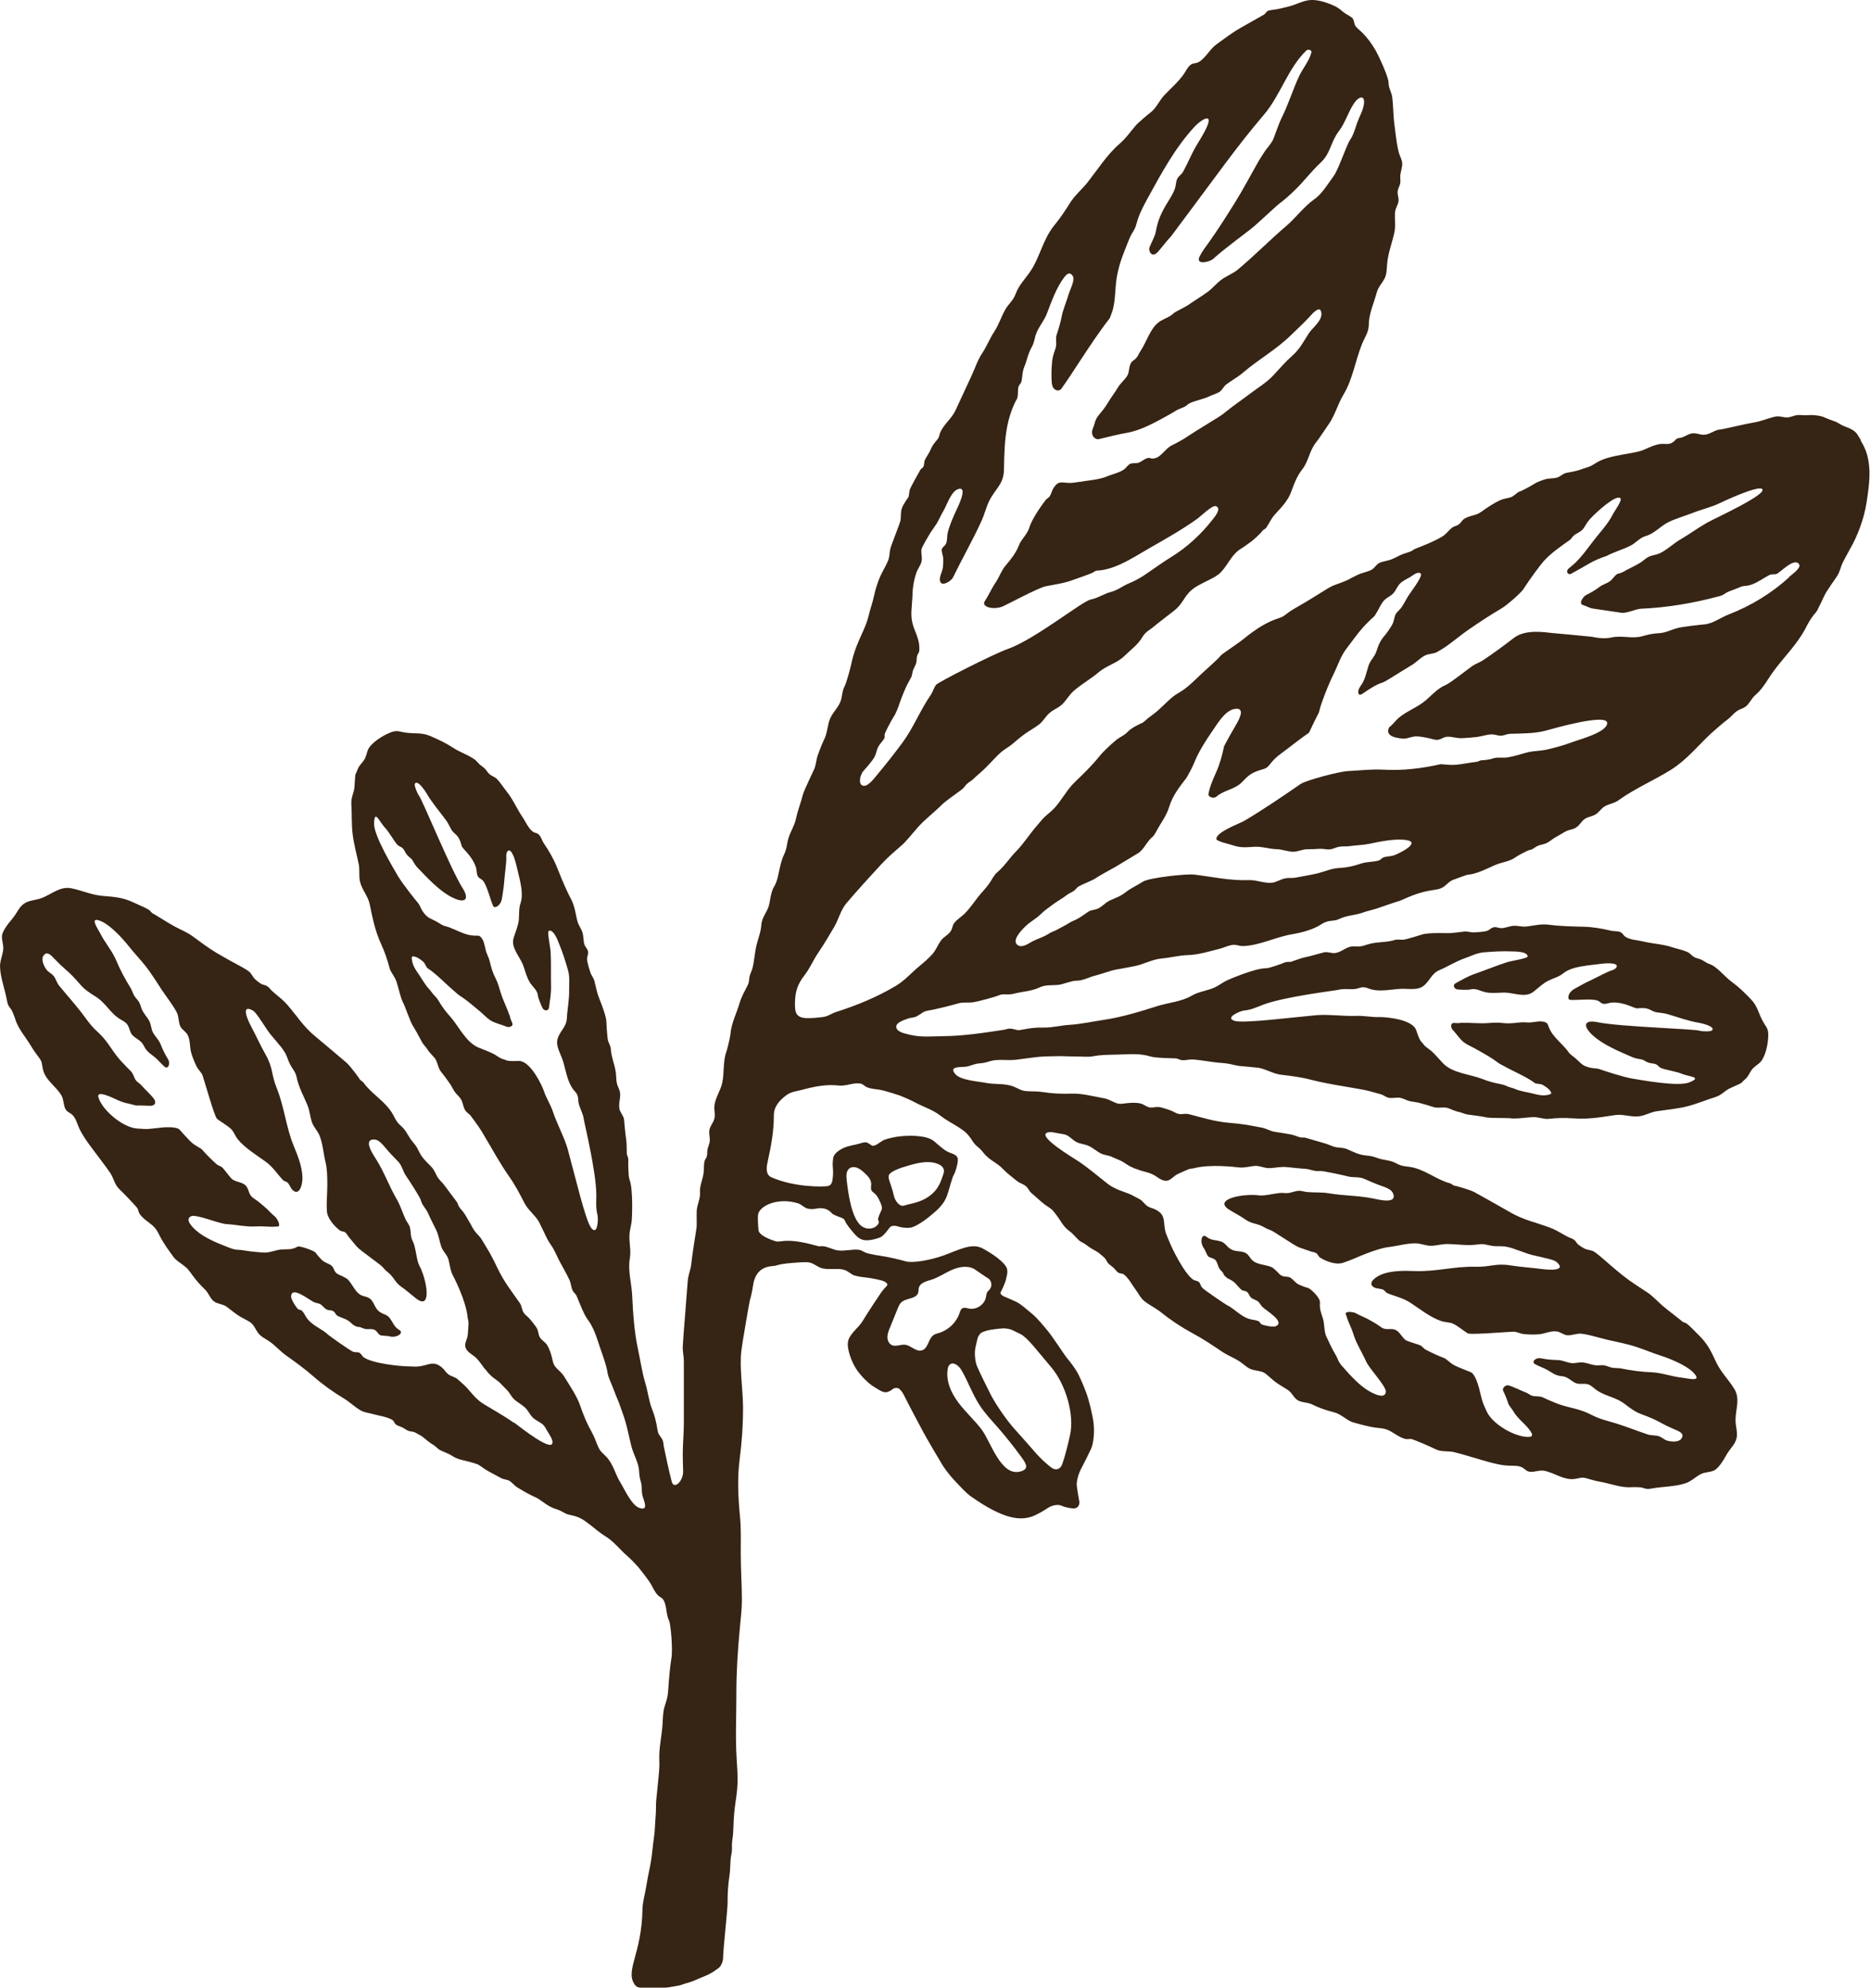 <?xml version="1.0" encoding="UTF-8"?><svg id="Layer_1" xmlns="http://www.w3.org/2000/svg" viewBox="0 0 364.67 387.58"><defs><style>.cls-1{fill:#362414;stroke-width:0px;}</style></defs><path class="cls-1" d="M362.94,85.9c-.62-.93-.75-1.6-1.9-2.21-.51-.27-.96-.42-1.49-.63-.6-.24-1.23-.75-1.82-.93-.42-.13-1.53-.56-1.77-.68-.58-.3-1.23-.4-1.89-.48-.71-.09-1.36-.04-2.04-.01-.34.01-.99-.07-1.37-.05-.8.04-1.44.49-2.26.47-.83-.02-1.41-.34-2.25-.15-1.58.36-2.82.96-4.3,1.17-1.02.14-5.8,1.29-6.32,1.32-1.02.06-1.8.76-2.77.98-.99.22-1.49-.2-2.41-.23-1.11-.03-1.77.79-2.83.92-.89.11-.52.38-1.53.97-.58.34-1.57.1-2.22.2-1.04.15-1.95.56-2.85.98-.92.43-1.71.57-2.75.77-2.03.38-4.57.7-6.4,1.64-.66.34-1.24.81-1.85,1.03-.57.21-1.25.39-1.9.64-.51.2-2.11.49-2.46.55-.79.13-1.13.67-1.85.91-.76.26-1.6.13-2.37.36-.59.18-1.57.53-2.09.86-.59.38-2.39,1.39-2.94,1.54-.37.1-1.08.87-1.58,1.06-.68.25-1.47.3-2.12.59-1.35.6-2.74,1.57-3.79,2.32-1.08.77-2.25.66-3.29,1.35-.42.28-.64.76-1.03,1.06-.42.33-.95.36-1.34.67-.72.56-1.1,1.24-1.98,1.76-1.65.96-3.41,1.65-5.16,2.33-.37.14-.68.47-1.06.58-.42.12-1.72.57-1.95.7-.48.28-1.05.53-1.56.75-.78.34-1.69.39-2.42.72-.67.3-.93,1.02-1.56,1.35-.82.43-1.85.57-2.73,1-.65.32-1.28.62-1.9.97-.29.17-1.84.75-2.33.92-.48.16-1.1.46-1.55.73-1.84,1.12-3.68,2.33-5.6,3.41-.87.49-1.72.98-2.5,1.6-.8.64-1.04.65-1.95.97-1.71.6-3.44,1.64-4.9,2.72-.91.67-1.74,1.41-2.67,2.04-.08.05-2.83,1.99-2.92,2.05-.36.26-.64.66-.96.97-.83.82-1.7,1.58-2.56,2.36-1.65,1.48-3.16,3.21-5.11,4.3-1.44.81-2.51,2.09-3.87,3.3-.66.58-1.31,1.05-2.01,1.57-.32.24-.85.82-1.21.97-.31.12-2.05.92-2.74,1.67-.67.74-1.56,1.04-2.31,1.66-1.11.92-2.44,2.14-3.34,3.26-1.48,1.83-3.01,3.29-4.71,4.93-1.6,1.55-2.52,3.49-4,5.09-.62.67-1.4,1.22-2.01,1.82-.48.48-.97,1.13-1.45,1.67-1.38,1.58-2.5,3.4-3.96,4.89-1.37,1.4-2.22,2.84-3.69,4.1-.73.63-1.05,1.46-1.6,2.23-.67.94-1.52,1.77-2.23,2.69-.81,1.04-1.56,2.16-2.49,3.1-.64.65-1.59,1.19-2.12,1.93-.31.44-.33,1.02-.61,1.48-.47.76-1.28,1.09-1.83,1.75-.7.85-1.01,1.91-1.76,2.76-.76.86-1.62,1.59-2.5,2.32-1.62,1.32-2.86,2.83-4.68,3.91-3.67,2.18-7.5,3.75-11.54,5.05-1,.32-1.66.88-2.68,1.01-.9.12-2.01.22-2.94.21-2.43-.01-2.53-1.21-2.47-3.24.06-2.06.57-3.47,1.83-5.09,1.1-1.41,1.68-2.91,2.68-4.39,1.13-1.67,2.1-3.29,3.11-5.02.89-1.52,1.28-3.34,2.41-4.67,2.24-2.64,4.53-5.12,6.76-7.55,1.31-1.43,2.78-2.66,4.21-3.91.56-.49,2.4-2.69,2.86-3.22,1.42-1.65,3.25-2.97,4.77-4.51.73-.74,3.4-2.56,4.02-3.08.43-.37.57-.76,1.09-1.17.35-.27.55-.34.91-.66.52-.47.99-.93,1.54-1.39,1.44-1.22,2.64-2.76,4.03-3.98.69-.6,1.49-.98,2.18-1.57.81-.7,1.6-1.37,2.48-2,.87-.62,1.85-1.14,2.69-1.79.86-.66,1.27-1.57,2.06-2.25.9-.78,1.88-1.01,2.72-1.94.71-.79,1.24-1.71,2.05-2.41,1.51-1.31,3.3-2.3,4.83-3.6,1.56-1.33,3.57-1.74,5.03-3.19,1.3-1.29,2.57-2.11,3.51-3.7.61-1.04,1.37-1.29,2.24-2.04.59-.51,3.2-2.5,3.97-3.11.8-.63,1.3-1.31,1.85-2.17,1.23-1.94,2.2-2.42,4.16-3.41.95-.48,2.32-1.1,3.01-1.82,1.47-1.51,2.09-3.51,4.03-4.68.65-.39,1.18-.84,1.81-1.26.52-.35,2.02-1.74,2.29-2.16.18-.27.59-.37.77-.64.6-.89.94-1.75,1.68-2.57,1.33-1.47,2.57-2.67,3.24-4.58.51-1.48,1.14-3,2.07-4.18,1.24-1.56,1.41-3.6,2.62-5.16.97-1.25,1.72-2.48,2.59-3.72,1.22-1.74,1.73-3.87,2.84-5.7,1.82-3.01,2.33-6.68,3.62-9.86.58-1.43,1.33-2.33,1.34-3.91.02-2.09.99-4.07,1.53-6.12.29-1.12.99-1.75,1.51-2.72.48-.91.44-1.91.53-2.91.19-2.19.96-4.02,1.41-6.12.27-1.26.05-2.48.11-3.75.05-.96.56-1.49.7-2.33.1-.64-.29-1.32-.15-2.05.15-.79.59-1.17.51-2.11-.1-1.22.14-1.54.33-2.66.19-1.11-.41-1.79-.67-2.82-.45-1.83-.63-3.99-.89-5.87-.1-.75-.22-3.93-.36-4.81-.16-1.05-.7-1.68-.71-2.78-.01-1.21-2.07-5.54-2.46-6.2-.84-1.43-1.47-2.35-2.64-3.54-.36-.37-1.17-.98-1.39-1.38-.29-.5-.18-1.02-.54-1.46-.27-.33-1.3-.82-1.66-1.11-.53-.43-1.08-.92-1.7-1.22-1.41-.68-3.47-1.38-5.02-1.21-1.47.16-2.75.95-4.17,1.27-.96.21-1.86.51-2.85.6-.03,0-.91.14-.97.17-.57.23-.51.56-.97.83-.39.23-3.65,2.07-4.52,2.56-1.62.91-3.1,2.08-4.62,3.15-1.31.93-2.21,2.77-3.54,3.51-.46.26-1,.15-1.48.47-.65.44-.96,1.24-1.4,1.86-1.09,1.56-2.54,2.78-3.83,4.15-.93.98-1.6,2.6-2.7,3.37-.39.27-2.49,2.07-2.88,2.54-1.06,1.25-1.82,2.4-3.1,3.51-2.43,2.1-4.24,4.96-6.22,7.49-1.09,1.39-2.53,2.56-3.47,4.07-.97,1.56-1.9,2.95-3.08,4.39-2.27,2.79-2.78,6.31-4.81,9.18-1.04,1.46-2.08,2.47-2.74,4.23-.49,1.31-1.32,1.81-1.99,2.99-.82,1.44-1.24,2.92-2.15,4.3-.9,1.37-1.47,2.89-2.4,4.28-.91,1.38-1.35,2.89-2.05,4.37-.3.64-2.58,5.56-3.13,6.74-.71,1.52-2.22,2.65-2.89,4.13-.37.82-.13.97-.85,1.78-.57.63-.83,1.11-1.18,1.89-.28.62-.67,1.11-.96,1.69-.32.63-.11.9-.34,1.41-.13.28-.5.41-.67.75-.16.31-1.83,3.21-2,3.78-.15.48-.11,1.04-.26,1.44.02-.05-1.06,1.43-1.31,2.25-.23.76-.13,1.46-.23,2.22-.08.59-1.79,4.79-1.98,5.54-.2.75-.14,1.61-.44,2.34-.41,1.01-1.05,2.02-1.51,3.03-.57,1.26-1,2.71-1.3,4.1-.28,1.28-.69,2.34-.98,3.59-.47,1.99-1.54,3.89-2.3,5.81-.54,1.35-.91,2.7-1.15,3.87-.15.7-.89,3.45-1.27,4.18-.54,1.05-.4,2.02-.83,3.03-.5,1.17-1.46,2.04-1.95,3.15-.59,1.34-.52,2.9-1.25,4.26-.32.6-1.29,3.1-1.39,3.69-.08.46-.27,1.49-.45,1.88-.26.57-2.06,4.33-2.23,5.01-.4,1.59-1.02,3.13-1.36,4.73-.31,1.44-1.07,2.48-1.48,3.84-.34,1.14-.26,1.93-.81,3.07-.42.87-.62,1.65-.84,2.59-.32,1.36-.48,2.74-1.22,3.9-.47.73-.75,2.72-.85,3.21-.32,1.57-1.46,2.49-1.57,4.19-.09,1.34-.59,2.49-.92,3.83-.36,1.48-.43,3.07-.79,4.5-.17.69-.5,1.12-.61,1.84-.1.67-.04.92-.33,1.51-.58,1.17-1.18,2.12-1.58,3.48-.57,1.94-1.62,3.98-1.78,5.99-.06.79-.66,3.14-.83,3.6-.63,1.74-.37,4.09-.77,5.95-.33,1.53-1.4,2.99-1.53,4.5-.08.94.26,1.79-.08,2.72-.26.72-.77,1.23-.9,2.01-.13.78.2,1.57.04,2.36-.1.5-.33.98-.42,1.47-.1.55.04.72-.14,1.34-.08.28-.31.5-.4.8-.21.71-.1,1.59-.2,2.33-.19,1.48-.81,2.5-.71,3.88.09,1.26-.58,2.29-.64,3.59-.04.81.04,2.82-.03,3.23-.12.69-.94,5.99-1.03,7.06-.1,1.2-.62,2.11-.7,3.47-.06,1.08-.96,11.89-.97,12.81,0,.91.21,1.73.22,2.63,0,2.53,0,5.07,0,7.6,0,1.56,0,3.11,0,4.67,0,1.96-.21,3.89-.21,5.85,0,.75.03,2.02.07,3.34.06,2.05-1.8,3.71-2.22,2.09-.59-2.26-1.07-4.57-1.53-6.76-.14-.67-.02-.99-.4-1.61-.47-.77-.69-.77-.84-1.69-.26-1.56-.51-2.7-1.09-4.16-.62-1.54-.78-3.32-1.28-4.94-.64-2.09-.98-4.54-1.45-6.7-.73-3.37-.97-7.19-1.13-10.5-.11-2.33-.87-4.78-.45-7.17.29-1.68-.24-3.29-.04-4.99.1-.84.36-1.65.42-2.5.03-.32.31-5.87-.44-7.85-.27-.72-.26-3.18-.24-3.87.01-.54-.29-.86-.3-1.34,0-.23,0-2.1-.13-2.75-.13-.71-.34-3.14-.4-3.76-.06-.68-.71-1.3-.87-1.97-.24-.98.1-1.84.12-2.81.02-.94-.42-1.39-.63-2.21-.19-.74-.11-1.4-.22-2.15-.22-1.64-.91-3.08-.99-4.71-.02-.38-.4-1.14-.5-1.41-.22-.59-.35-3.75-.37-3.98-.13-1.51-1.59-4.76-1.73-5.38-.18-.79-.41-1.51-.57-2.29-.16-.74-.59-1.11-.82-1.8-.1-.28-.61-1.9-.63-2.5-.03-.69.33-1,.16-1.68-.09-.37-.59-.83-.72-1.37-.12-.51-.14-1.07-.21-1.6-.17-1.29-.85-1.72-1.16-2.97-.33-1.35-.46-2.78-1.24-4.24-1.04-1.95-1.84-3.99-2.67-6.04-.72-1.79-1.56-3.21-2.61-4.77-.41-.62-.5-1.31-1.08-1.79-.18-.15-.75-.24-1.01-.43-.93-.67-1.44-1.97-2.04-2.85-1.11-1.61-1.81-3.38-3.06-4.95-.63-.78-1.21-1.74-1.91-2.46-.46-.48-.93-.54-1.38-.89-.53-.42-.72-.99-1.27-1.39-.07-.05-.84-.67-.81-.64-.15-.15-.6-.68-.74-.79-1.36-1.03-2.96-1.48-4.39-2.42-1.45-.95-2.85-1.59-4.39-2.26-1.71-.74-2.89-.44-4.67-.66-1.38-.17-1.76-.56-3-.1-1.39.51-3.17,1.6-4.13,2.77-.54.66-.58,1.37-.89,2.13-.32.79-.86,1.19-1.27,1.82-.28.44-.4,1.03-.68,1.49-.07.11-.15,2.12-.2,2.57-.13,1.11-.67,1.94-.6,3.2.12,1.89.02,3.84.23,5.71.22,2.01.8,4.04,1.21,6.03.23,1.13-.01,2.26.25,3.41.37,1.59,1.55,2.79,1.88,4.37.57,2.67,1.01,5.13,2.24,7.81.71,1.54,1.22,3.04,1.62,4.6.24.95,1.03,1.64,1.39,2.77.45,1.39.8,3.28,1.42,4.34.13.22,1.35,3.64,1.74,4.19.27.38,1.39,2.39,1.74,3.1.29.59.91,1.11,1.25,1.73.08.15.83,1,1.1,1.27.73.7.72,1.86,1.27,2.67.33.49.75.94,1.09,1.44.24.35.48.67.7.97.34.45.58,1.01.92,1.55.44.68.76.82,1.24,1.48.48.66.48,1.64.94,2.33.28.41.63.58.95.91.09.1.45.59.56.74.63.84,1.23,1.69,1.79,2.61,1.8,3,3.3,5.83,5.29,8.68,1.14,1.62,2.01,3.29,2.91,5.05.73,1.43,2.03,2.33,2.83,3.67.08.13,1.24,2.55,1.57,3.23.32.66.88,1.42,1.13,1.83.46.75.91,1.86,1.39,2.75.59,1.09,1.29,2.31,1.86,3.51.33.69.33,1.45.65,2.13.17.37.6.65.76,1.01.18.4,1.38,3.59,2.1,4.53,1.23,1.62,1.74,3.36,2.38,5.28.56,1.68,1.35,3.65,1.6,5.4.07.48.64,1.82.78,2.13.19.41.83,2.18,1.17,2.94.36.81.62,1.73.94,2.57.8,2.11,1.17,4.3,1.72,6.48.38,1.54,1.39,3.2,1.49,4.69.07.98.08,1.29.35,2.24.26.9.13,1.56.27,2.46.15.94,1.5,3.39-.6,2.62-1.5-.55-2.88-3.69-3.67-4.96-1.01-1.63-1.32-3.44-2.65-4.91-.64-.7-1.18-1-1.59-1.87-.46-.97-.74-1.96-1.28-2.93-1.01-1.78-1.67-3.4-2.33-5.32-.64-1.87-2.06-3.88-3.07-5.57-.47-.79-1.06-1.15-1.62-1.79-.59-.67-.61-1.25-.83-2.1-.19-.75-.49-1.6-.89-2.27-.38-.62-1.15-.97-1.46-1.58-.34-.65-.19-1.22-.72-1.98-.38-.55-.83-1.1-1.27-1.61-.28-.33-.79-.69-1.04-1.02-.52-.71-.37-1.32-.87-2.05-1.65-2.35-3.05-4.1-4.32-6.75-.48-1.01-.98-2.02-1.49-2.94-.09-.16-1.66-2.8-1.84-3.02-.55-.7-1.06-1.03-1.54-1.95-.43-.83-.94-1.61-1.39-2.43-.37-.67-.9-1.12-1.26-1.67-.17-.26-.25-.71-.46-.97-.31-.38-1.84-2.48-2.36-3.16-.5-.67-1.08-1.09-1.49-1.84-.42-.78-.52-1.21-1.1-1.81-.59-.62-1.26-1.23-1.79-1.95-.43-.6-.64-1.14-.99-1.77-.4-.71-.87-1.08-1.33-1.79-.65-.98-.89-1.65-1.79-2.45-.83-.73-1-1.16-1.51-2.12-1.4-2.62-4.12-3.97-5.79-6.3-.13-.19-.52-.42-.7-.58-.06-.22-1.79-2.55-2.57-3.27-.13-.12-5.23-4.45-6.07-5.12-1.14-.91-2.25-2.12-3.18-3.3-.29-.37-.58-.79-.89-1.14-.14-.16-1.3-1.66-1.93-2.29-.77-.77-1.67-1.42-2.46-2.15-.53-.49-.55-.73-1.21-1.09-.19-.06-.37-.11-.56-.17-.47-.07-1.51-.97-1.69-1.17-.42-.45-.57-.97-1.06-1.38-.35-.29-1.18-.77-1.59-.99-1.55-.82-3.2-1.73-4.78-2.67-1.62-.97-3.18-2.16-4.7-3.27-1.06-.77-2.38-1.28-3.53-1.91-1.16-.64-3.81-2.32-4.13-2.47-.35-.16-.51-.55-.81-.74-.86-.52-1.79-.85-2.72-1.3-2.29-1.11-3.86-1.21-6.31-1.41-2.14-.18-3.98-1.04-6.03-1.47-2.22-.46-3.78,1.05-5.67,1.82-1.8.74-3.32.27-4.63,2.23-.48.72-.8,1.33-1.38,2-.64.75-1.81,2.21-1.91,3.2-.08.88.34,1.75.24,2.67-.12,1.13-.65,2.2-.62,3.35.04,2.09.98,4.48,1.35,6.59.14.83.31,1.1.74,1.62.29.35.75,1.59.88,2.01.54,1.87,2.09,3.59,3.07,5.24.5.84.96,1.5,1.53,2.23.74.97.51,1.12.8,2.36.5,2.13,2.59,3.29,3.62,5.08.47.81.35,1.97.81,2.7.4.63.95.62,1.47,1.23.59.69.84,1.78,1.24,2.6.68,1.39,1.55,2.56,2.46,3.79,1.16,1.57,2.41,3.15,3.48,4.7.58.83.81,1.92,1.4,2.74.27.37.52.57.82.89.15.08,2.73,2.79,3.06,3.23.26.35.25.8.48,1.15.56.87,1.59,1.52,2.38,2.17.93.77,1.14,1.36,1.63,2.3.65,1.27,1.86,2.97,2.75,4.14.21.28.48.4.66.63-.06-.08,1.59,1.14,1.81,1.37.47.49.87,1.11,1.28,1.65.73.97,1.41,1.7,2.26,2.52.72.69,1.01,1.86,1.85,2.39.74.47,1.63.43,2.37.97.91.67,1.61,1.3,2.57,1.89.42.26.76.4,1.16.63.23.13.79.43.98.59.7.59.87,1.25,1.4,1.97.65.87,1.51,1.15,2.36,1.77,1.09.8,1.95,1.8,3.06,2.6,1.89,1.34,3.73,2.68,5.42,4.16,1.72,1.51,3.81,3.02,5.86,4.24,1.15.68,2.12,1.66,3.25,2.32.79.47,1.6.5,2.46.75,1.09.31,2.94.56,3.83,1.18.28.19.41.7.65.86.52.33.65.29,1.2.54.41.19.88.58,1.29.71.37.12.88.11,1.22.28.37.2,1.24.67,1.49.86.72.55,1.22,1.07,2.1,1.58.46.26.83.75,1.22.97.8.43,1.57.61,2.39,1.14.63.41,1.32.69,2.05.85,1.04.23,1.94.47,2.96.82.28.1,1.55,1.03,1.45.96.56.39,2.63,1.43,3.1,1.71.51.31,1.15.26,1.68.57.52.31,1.02.96,1.46,1.23.93.55,2.24,1.37,3.36,1.85,1.4.59,2.2,1.63,3.82,2.26.5.19.88.27,1.33.5.61.31,1.03.63,1.76.78,1.77.36,2.4.72,3.8,1.79,1.13.86,1.95,1.64,3.24,2.43,1.57.97,2.66,2.44,4.05,3.66.8.7,1.68,1.61,2.3,2.31.08.09,2.01,2.49,2.49,3.37.39.71.76,1.54,1.34,2.12.45.45.82.41,1.15,1.05.6,1.16.42,2.76,1.05,3.97.25.48.74,5.33.43,7.23-.23,1.43-.37,2.86-.49,4.3-.07.85-.1,1.71-.19,2.55-.1,1.02-.41,1.76-.69,2.72-.28.98-.3,2.1-.35,3.13-.11,2.14-.63,4.24-.65,6.37,0,.65.02,1.31.02,1.96,0,.91-.47,5.17-.55,6.01-.06.62-.12,1.21-.11,1.84.02,1.37-.16,2.75-.21,4.12-.04,1.15-.26,2.32-.38,3.47-.14,1.39-.29,2.74-.57,4.11-.28,1.36-.56,2.76-.78,4.13-.23,1.39-.66,2.77-.69,4.18-.17,8.9-3.39,11.91-1.57,14.69.52.8,1.16.66,2.05.66.65,0,1.29,0,1.93,0,.72,0,1.43,0,2.15,0,.3,0,2.44-.39,2.58-.42.4-.07.84-.29,1.24-.39.82-.2,1.65-.52,2.42-.87,1.11-.5,2.32-.88,3.33-1.64.54-.4.9-.52,1.23-1.16.31-.59.37-1.07.37-1.76,0-.93.87-9.29.86-10.14-.02-1.89.1-3.7.38-5.55.2-1.33.08-2.84.37-4.09.13-.57.11-1.21.1-1.84,0-.78.19-1.49.23-2.26.08-1.77.12-3.49.36-5.24.2-1.46.45-2.95.5-4.43.05-1.65-.07-3.28-.18-4.92-.26-4.14-.04-8.36-.05-12.51,0-4.4.28-8.72.7-13.1.17-1.76.38-3.45.38-5.22,0-3.07-.23-6.12-.22-9.19,0-2.36.08-4.72-.15-7.08-.36-3.71-.55-7.56-.06-11.27.44-3.39.68-6.86.65-10.28-.03-3.18-.68-7.42-.35-10.57.18-1.72,1.66-10.15,1.71-10.21.11-.14.5-2,.57-2.59.55-4.29,3.77-3.82,4.41-4.02,1.36-.44,2.96-.51,4.52-.63.43-.03,1.13-.06,1.55-.05.42,0,1.03.17,1.36.37.33.2.87.5,1.21.67s1.08.3,1.65.29c.57,0,1.5,0,2.06,0,.56.01,1.27.19,1.57.39.3.21.8.53,1.11.72.31.19,1.34.42,2.3.51.95.09,2.47.37,3.36.62.89.25,1.35.73,1,1.06-.34.33-.81.88-1.05,1.22-.24.34-2.83,4.22-3.63,5.58-.8,1.37-2.59,2.53-2.87,4.03-.28,1.49.73,4,1.53,5.26.8,1.27,2.35,2.86,3.45,3.53,1.1.68,1.91,1.27,2.63,1.08.34-.09.86-.36,1.13-.6s.89-.33,1.26-.02c.53.44.73.92.95,1.31.19.34.82,1.65,1.45,2.83.62,1.17,1.65,3.1,2.27,4.27.62,1.17,3.31,5.74,3.83,6.57.52.83,1.62,2.21,2.44,3.06.82.85,2.08,2.26,3,2.9,6.53,4.62,9.67,4.68,11.88,3.95.91-.3,2.29-1.1,3.11-1.66.82-.56,2.01-.77,2.64-.48.63.29,1.74.54,2.47.55.73,0,1.2-.65,1.04-1.47-.16-.82-.37-2.14-.47-2.93-.1-.79.29-2.31.86-3.37.57-1.06,1.44-2.8,1.93-3.88.49-1.07.7-3.36.47-5.08-.23-1.72-.88-4.38-1.45-5.91-.57-1.53-1.39-3.38-1.84-4.11-.45-.73-1.25-1.83-1.79-2.45-.54-.62-2.93-4.33-3.77-5.32-.84-1-1.96-2.45-3.17-3.46-.99-.82-2.25-1.93-3-2.28-.74-.35-1.81-.81-2.37-1.04-.56-.23-.88-.63-.71-.89.17-.26.92-1.86,1-2.37.08-.51.4-1.16.26-2.03-.2-1.23-2.8-3.06-4.86-4.14-2.06-1.08-4.63.35-7.46,1.38-2.83,1.02-6.2,1.55-7.49,1.17-1.29-.38-3.45-.86-4.8-1.06-1.35-.2-2.68-.48-2.94-.61-.26-.14-.7-.35-.97-.47s-.94-.18-1.49-.12c-.55.05-1.43.13-1.97.17-.54.04-1.31-.05-1.71-.19-.41-.15-1.08-.38-1.49-.52s-1.04-.2-1.4-.12c-.36.07-4.36-1.47-7.55-.98-.23.04-.66.09-.99,0-.32-.09-3.27-.99-3.37-2.17-.02-.22-.25-2.6-.04-3.25.55-1.67,3.98-3.14,7.73-1.99.78.24,1.27.98,2.11,1.08.99.13,1.68-.1,1.95-.12,1.92-.12,2.43.97,2.76,1.16,1.17.65,2.11.64,2.34,1.27.23.64.98,1.52,1.46,2.11,1.12,1.38,1.86,1.88,3.42,1.67.9-.12,1.84-.44,2.14-.6.71-.4,1.5-1.61,1.76-1.91.26-.3.98-.36,1.59-.14.61.22,1.69.32,2.4.23.71-.09,2.3-1.01,3.55-2.04,1.25-1.03,2.89-2.21,3.61-4.26.49-1.39.89-3.25,1.31-4.02.41-.77.76-2.09.78-2.92.02-.83-.73-1.07-1.59-1.39-.86-.32-1.46-.86-3-2.18-.94-.8-2.36-.96-3.42-1.06-1.06-.1-2.85-.03-3.98.16-1.13.19-2.32.52-2.64.73-.33.21-.86.56-1.19.77-.33.21-.74.31-.92.21-.18-.1-.53-.35-.7-.45-.45-.29-.84-.23-1.7.05-.75.24-2.14.42-3,.8-.86.38-2.02,1.08-2.17,2.03-.04.27-.14,1.04-.07,1.76.07.72.07,1.48-.02,2.17-.09.69-.19,1.39-.99,1.54-.81.15-6.54.27-11.05-1.76-1.35-.61-.65-2.94-.65-2.94.01-.06,0-.11.02-.16.65-2.87,1.2-5.94,1.19-8.93,0-1.75,1.1-2.91,2.43-3.93.93-.71,2.07-.77,3.22-1.09,2.32-.63,4.73-1.08,6.99-.8,1.35.17,2.78-.57,4.08-.41.72.09.81.45,1.38.71.75.34,1.66.4,2.46.51,1,.14,3.92,1.11,4.03,1.15.87.34,2.04.85,2.97,1.35,1.63.87,3.38,1.38,4.84,2.51,1.19.93,2.2,1.42,3.41,2.18,1.49.94,2.04,1.4,3,2.93.4.64.85.92,1.35,1.38.37.34.58.67.94,1.07,1.16,1.3,2.41,1.68,3.46,2.78.84.89,2.07,1.83,2.91,2.5.41.33,1.19.56,1.66.94.47.38.65,1,1.12,1.38.43.34,2.12,1.92,2.69,2.3-.09-.06,1.22.79,1.41,1.02.69.83,1.23,1.59,1.8,2.48.4.63.91,1.17,1.52,1.62.78.58,1.22,1.25,1.9,1.84.34.29.93.47,1.33.81.79.65,1.44.93,2.22,1.41.27.17,1.01.81,1.33,1.09.28.25.45.74.69,1.04.27.34.8.64,1.12.96.43.43.44.57.93.94.23.17.75.12,1.03.31.89.62,1.78,2.27,2.45,3.17.53.72.85,1.46,1.56,2.04,1.01.82,2.27,1.39,3.31,2.23,1.86,1.5,4.01,2.92,6.02,4,1.99,1.06,3.88,2.32,5.8,3.62,1.13.77,2.38,1.21,3.51,1.96.88.58,1.44,1.29,2.49,1.59.85.25,1.53.18,2.33.63.21.12.68.54.89.71.36.3.61.56,1,.87.89.69,1.73,1.12,2.68,1.75.76.5,1.04,1.35,1.74,1.88.79.6,1.99.46,2.89.89,1.06.51,1.99.89,3.15,1.23.65.19,1.37.35,1.99.62.3.13,2.01,1.24,1.92,1.22.29.09.49.3.82.4,1.42.42,3.42.96,4.84,1.12,1.06.12,1.68.12,2.73.72.88.51,1.85,1.24,2.87,1.46.41.09.83-.08,1.25.04.53.15,3.97,1.62,4.1,1.73.4.17.67.34,1.12.46.97.26,2.07.1,3.06.35,1.83.46,3.75,1.08,5.62,1.61,1.48.42,2.88.82,4.42.98.9.09,2.01-.06,2.87.25.75.27.94.8,1.67.95.84.18,1.89-.35,2.81-.19,2.04.34,3.85,1.89,6.02,1.61,1.26-.16,1.32-.43,2.49-.08.88.27,1.67.48,2.62.65,1.9.34,4.05,1.19,5.99,1.04.44-.03,1.76-.04,2.19.12.64.23.96.28,1.78.13,2.1-.39,4.67-.35,6.64-1.05,1.09-.38,1.9-1.24,2.92-1.76.82-.42,1.79-.33,2.58-.71.9-.44,1.85-2.05,2.33-2.91.43-.77.89-1.29,1.39-1.99,1.37-1.92.4-3.17.46-5.12.06-2.04.93-4.03-.28-5.94-1.11-1.77-2.57-3.19-3.49-5.13-1.05-2.23-1.7-3.67-3.54-5.42-.74-.71-1.39-1.47-2.17-2.09-.28-.22-.7-.24-.98-.5-.25-.25-2.75-2.13-3.76-3-.99-.85-1.93-1.92-3.02-2.63-1.57-1.03-3.23-2.07-4.71-3.25-1.44-1.15-2.86-2.38-4.18-3.54-.35-.31-1.09-.91-1.48-1.14-.55-.32-1.09-.28-1.66-.51-.24-.1-1.45-.75-1.68-1.17-.12-.16-.24-.31-.35-.47-.57-.49-.8-.42-1.45-.75-.96-.49-1.88-1.11-2.88-1.55-.81-.36-2.62-.92-2.82-1-.44-.17-.93-.29-1.38-.44-1.43-.46-2.95-1.08-4.2-1.83-.92-.55-6.76-3.81-6.92-3.89-.94-.48-3.73-1.28-3.96-1.26-.22-.11-.56-.39-.79-.45-2.76-.74-4.98-2.82-7.93-3.21-1.08-.14-1.54-.15-2.52-.67-1.06-.57-1.77-.56-2.92-.82-.83-.19-1.34-.5-2.14-.62-.71-.11-1.29-.11-2-.31-.87-.24-1.67-.65-2.46-.99-.76-.33-1.2-.27-2.08-.39-.85-.12-1.45-.51-2.25-.75-.82-.24-3.32-.94-3.79-1.1-.32-.11-.77-.02-1.07-.09-.64-.15-1.25-.49-2-.6-.92-.13-1.83-.33-2.76-.45-1.03-.13-1.52-.49-2.37-.76-.27-.09-3.29-.63-3.47-.66-1.04-.16-2.16-.27-3.27-.37-2.93-.26-5.06-.96-7.84-1.68-.86-.22-1.38.14-2.22-.1-.39-.11-.91-.46-1.32-.61-.63-.23-1.3-.46-1.95-.62-.9-.23-1.38.1-2.11.02-.68-.08-1.27-.68-1.99-.81-.76-.15-1.67-.12-2.44-.04-.87.09-1.42.28-2.26-.04-.79-.3-1.34-.72-2.24-.89-1.94-.35-4.32-.98-6.3-.92-2.03.06-3.78,0-5.8-.32-1.09-.17-2.11-.08-3.19-.18-.96-.08-1.43-.48-2.31-.84-1.84-.74-3.64-.39-5.52-.76-1.46-.29-4.89-.49-5.93-1.7-1.46-1.69,1.31-1.28,2.24-1.48.89-.18,1.47-.54,2.4-.61.98-.08,1.28-.18,2.22-.46,1.43-.43,3.34-.07,4.92-.25,2.23-.26,4.42-.68,6.67-.67.89,0,1.85-.07,2.73-.02.83.05,2.72.03,3.17.06.33.02,1.79.09,2.27-.01,1.73-.37,3.86-.33,5.62-.39,2.03-.07,3.84-.21,5.78.38,1.13.34,4.53.35,4.97.38.39.02.8.32,1.21.35.75.06,1.47-.2,2.23-.13,1.33.11,2.71.34,3.94.51,1,.14,2.2.17,3.06.34.48.09,1.39.35,2.11.42.75.07,3.43.31,3.58.34,1.55.28,2.84,1.18,4.43,1.36,1.96.23,3.83.46,5.75.96,3.37.87,6.54,1.28,9.98,1.91,1.06.2,2.06.46,3.07.76.19.05.77.21.89.27.43.18.71.46,1.19.57.81.2,1.73-.15,2.51.07.79.22,1.03.47,1.82.64.62.13,1.23.16,1.77.32.35.1.74.22,1.15.32.58.14,1.15.38,1.73.52.95.23,2.03-.18,2.94.26.35.17,1.4.56,1.57.59.7.1,1.41.5,2.06.57.78.08,3.05.42,3.51.54.65.17,4.28.12,4.54.16,1.21.21,3.11-.13,4.56-.2,1.18-.05,2.11.44,3.08.34,1.6-.18,3.19-.22,4.88-.1,2.95.22,5.4-.23,8.1-.64,1.6-.24,3.13.45,4.75.23,1.17-.16,2.14-.78,3.28-.96,2-.31,4.11-.48,6.07-.98,1.83-.46,3.62-1.23,5.43-1.79,1.2-.37,1.79-1.17,2.78-1.68.4-.21,2.26-.99,2.33-1.09.33-.42.84-.74,1.15-1.16.45-.6.63-1.25,1.26-1.83.61-.56,1.25-.84,1.68-1.58.77-1.31,1.16-3.36,1.15-4.84,0-1.33-.51-1.55-1.15-2.78-.83-1.59-.96-2.81-2.26-4.15-1.17-1.21-2.26-2.3-3.65-3.32-1.38-1.01-2.37-2.36-3.81-3.26-.15-.09-.81-.34-1-.42.04.02-.81-.48-.89-.53-.57-.37-1.18-.36-1.75-.7-.49-.3-.71-.72-1.32-.98-.92-.4-2.02-.61-2.97-.92-1.91-.62-3.82-.66-5.71-1.13-1.04-.26-2.43-.27-3.38-.91-.27-.18-.56-.68-.76-.79-.65-.38-1.33-.21-2.05-.38-1.82-.43-3.45-.72-5.38-.77-2.21-.06-4.4-.09-6.59-.38-1.63-.22-3.02.16-4.4.33-1.27.15-1.92-.33-3.19-.04-.52.12-1.05.29-1.57.36-.56.07-1.16-.23-1.54-.19-.7.08-.86.52-1.52.74-.57.19-2.26.28-2.56.28-.73.02-1.22-.26-1.97-.14-.79.12-1.55.17-2.35.27-.63.08-4.18-.15-5.65.26-.22.06-3.23,1.04-3.86,1.05-.29,0-1.14-.09-1.5.03-1.55.49-3.15.36-4.76.72-.74.17-1.34.47-2.09.55-.84.09-1.42-.17-2.29.19-.9.36-1.59.98-2.59,1.1-.68.08-1.49-.31-2.15-.13-.6.16-2.94.82-3.66.95-.64.11-2.4.77-2.62.84-.45.15-.86-.02-1.36.18-.64.26-2.93,1.13-3.71,1.13-2.12,0-7.21,2.2-7.5,2.34-.77.36-1.44.88-2.19,1.27-1.52.79-3.21.85-4.69,1.71-2.09,1.23-4.65,1.37-6.87,2.09-3.15,1.01-6.81,2.12-10.22,2.63-2.19.32-4.6.86-6.78.99-1.69.1-3.42.57-5.07.53-1.58-.04-2.73.12-4.28.43-.91.18-.99-.03-1.87-.19-.72-.13-.97.09-1.65.2-3.79.58-7.92,1.21-11.8,1.24-2,.02-4.17.24-6.14-.21-.73-.17-2.44-.46-2.85-1.18-.67-1.16,1.33-1.73,2.13-2.04.56-.21,1.22-.16,1.79-.47.87-.47,1.19-.95,2.2-1.1,1.46-.22,5.07-1.15,5.74-1.37.9-.29,1.9-.13,2.82-.22,1.05-.1,4.86-1.19,5.18-1.37.7-.39,1.85-.04,2.8-.29,1.78-.47,3.55-.49,5.16-1.26,1.21-.57,2.39-.36,3.81-.51.48-.05,2.6-.81,3.21-.79,1.44.04,2.69-.76,4.07-1.07.49-.11,3.18-1.01,3.66-1.08.89-.13,3.08-.57,3.64-.67,1.91-.35,3.51-1.35,5.48-1.53,1.75-.15,3.28-.6,5.05-.65,2.02-.05,4.25-.74,6.22-1.24.77-.2,1.55-.58,2.32-.73.83-.16,1.44.23,2.22.21,3.24-.1,6.46-1.81,9.6-2.31,1.5-.24,3.64-.8,5.04-1.57.64-.35.98-.68,1.76-.9.84-.24,1.53-.1,2.33-.49,1.52-.75,3.08-.69,4.7-1.28.9-.33,1.8-.49,2.7-.79.81-.27,3.67-1.27,3.78-1.29.6-.11,1.51-.57,2.08-.81,1.49-.64,2.76-1.07,4.43-1.38,1.09-.2,1.98-.17,2.88-.87.65-.51.94-.95,1.74-1.25.75-.28,1.55-.55,2.28-.83.55-.21.77-.13,1.32-.26,1.6-.36,3.08-1.15,4.57-1.79,1.44-.61,2.72-.6,4.04-1.57.44-.33,2.31-1.27,2.52-1.31.67-.12.76-.28,1.37-.66.68-.42,1.16-.36,1.86-.64.81-.32,1.33-.92,2.13-1.32.4-.2,1.64-.98,1.91-1.1.74-.32,1.32-.27,2.03-.78.65-.46.94-1.16,1.54-1.57.83-.56,1.71-.45,2.55-1.21.51-.46.86-1,1.49-1.33.91-.47,1.74-.51,2.61-1.14,3.11-2.25,6.84-3.84,10.14-5.89,3.08-1.92,5.26-4.68,7.88-7.13.61-.57,2.57-2.24,3.17-2.68.7-.51,1.2-1.23,1.93-1.71.5-.33,1.11-.45,1.59-.8.59-.43.98-1.15,1.34-1.63.33-.45.48-.52.93-.95,1.32-1.25,2.15-2.9,3.21-4.34,2.08-2.83,4.71-5.36,6.31-8.5.42-.83.84-1.56,1.39-2.31.26-.36.64-.68.84-1.09.16-.35.79-1.58.83-1.68.04-.09.31-.7.38-.83.26-.47.43-.9.76-1.36.5-.73.96-1.48,1.48-2.19.78-1.07.85-1.45,1.26-2.65.23-.66,1.13-2.21,1.16-2.3.03-.07.44-.81.53-.97,1.43-2.48,2.68-5.76,3.17-8.84.67-4.23,1.28-8.63-1.14-12.27ZM168.05,150.74c.29-.44,1.09-1.28,1.26-1.5.49-.63,1.08-1.26,1.38-2,.29-.71.3-1.27.75-1.93.35-.53.79-.9,1.05-1.45.07-.15-.03-.51.03-.7.14-.45.4-.94.62-1.37.35-.69.72-1.39,1.13-2.05.08-.13.16-.26.24-.38.12-.19.57-1.24.69-1.59.41-1.25.89-2.48,1.39-3.61.35-.78.76-1.49,1.15-2.21.08-.3.16-.61.22-.93.14-.69.56-1.17.71-1.79.18-.71-.03-1.22.41-1.85.25-.36.2-.85.2-1.12,0-1.14-.41-2.21-.84-3.27-.57-1.4-.77-2.4-.7-3.95.03-.67.2-2.52.2-2.82,0-1.51.28-3.17.78-4.6.25-.72.79-1.37.98-2.1.21-.8-.13-1.62,0-2.43.08-.49,1.62-3.03,1.73-3.21.38-.59.85-1.19,1.22-1.79.48-.79.87-1.72,1.36-2.55.66-1.11,1.47-3.75,2.84-4.19,2.03-.65-.09,3.57-.44,4.31-.59,1.27-1.28,2.87-1.6,4.22-.18.75-.01,1.44-.35,2.16-.19.41-.67.58-.8,1.04-.1.33.22,1.25.26,1.6.07.63.01,1.38-.05,2.02-.08.77-1.08,2.31-.3,2.99.51.44,1.97-.48,2.27-1.1,1.81-3.72,3.89-7.35,5.6-11.1.55-1.21.85-2.54,1.42-3.73,1.18-2.47,2.91-3.29,2.93-6.31,0-1.34.06-2.68.13-4.03.14-2.87.62-5.86,1.81-8.5.19-.43.41-.85.65-1.28.02-.16.05-.31.08-.47.08-.46.02-1.11.11-1.59.11-.56.51-.77.61-1.18.26-1.03.12-1.81.6-2.97.55-1.33.7-2.52,1.43-3.78.52-.9.53-1.82.92-2.77.54-1.32,1.5-2.37,2.02-3.73.86-2.26,1.86-5.07,3.34-7.03.52-.69,1.09-1.23,1.71-.32.51.74-.55,2.72-.77,3.46-.41,1.44-1.16,3.12-1.41,4.56-.12.68-.73,2.83-.82,3.03-.51,1.1-.02,2-.35,3.04-.17.53-.44,1.22-.58,1.92-.08.39-.33,2.5-.17,4.73.13,1.82,1.49,1.79,1.86,1.27,1.25-1.75,2.4-3.53,3.6-5.36,1.91-2.91,3.77-5.73,5.87-8.44.15-.38.29-.75.42-1.13.73-2.1.56-4.75.95-6.92.24-1.32.59-2.63,1.06-3.91.34-.94,1.25-3.22,1.44-3.66.4-.96,1.02-1.56,1.28-2.6.47-1.85,1.26-3.38,2.2-5.09,2.7-4.9,5.36-9.88,9.22-14.05,1.1-1.19,3.66-2.87,2.34.12-.57,1.3-1.4,2.53-2.11,3.76-.95,1.63-1.63,3.37-2.53,4.98-.28.5-.79.77-1.07,1.25-.33.55-.28,1.28-.47,1.89-.33,1.04-.97,1.99-1.53,2.91-1.21,1.99-1.86,3.44-2.25,5.68-.13.73-.72,1.8-1.19,2.92-.2.47.02,1.01.21,1.22.32.35.81.42,1.48-.36.85-.98,1.65-2.08,2.51-2.96,1.09-1.46,2.16-2.93,3.25-4.37,4.9-6.51,9.54-13.13,14.85-19.34,3.21-3.76,4.69-9.08,8.26-12.5.34-.33,1.11-.08,1,.35-.4,1.61-1.74,3.23-2.39,4.61-1.27,2.73-2.1,5.53-3.47,8.26-.53,1.06-1.46,3.85-1.65,4.21-.38.73-.99,1.43-1.52,2.12-.48.71-.92,1.43-1.36,2.16-1.44,2.52-2.91,5.33-4.48,7.85-1.67,2.68-3.38,5.4-5.17,7.89-.62.87-1.27,1.69-1.76,2.67-.88,1.77,1.81,1.13,2.55.57.21-.17.42-.35.62-.54,1.15-1.06,6.17-4.88,6.73-5.29,1.03-.76,4.96-4.52,5.72-5.08,1.05-.78,1.96-1.62,2.91-2.53,1.77-1.71,3.26-3.72,5.04-5.37,2-1.86,1.94-4.01,3.55-6.12,1.29-1.69,1.84-3.79,3.02-5.53.86-1.27,2.15-1.65,1.89.22-.17,1.24-.87,2.4-1.29,3.56-.45,1.24-.67,2.31-1.4,3.4-.76,1.13-2.25,5.76-3.21,7.06-1.18,1.61-2.27,3.47-3.79,4.54-2.05,1.45-3.57,3.59-5.48,5.22-3.27,2.79-6.17,5.77-9.45,8.5-.98.81-2.15,1.19-3.16,1.94-.97.71-1.73,1.68-2.7,2.4-.97.71-3.26,2.15-3.59,2.41-.33.27-2.09,1.18-2.57,1.43-.37.19-.68.53-1.02.76-.76.5-1.7.78-2.41,1.34-1.64,1.29-2.31,3.78-3.45,5.49-.35.53-.48.99-.92,1.49-.28.32-.72.51-.96.88-.49.76-.29,1.79-.77,2.56-.52.83-1.28,1.39-1.8,2.25-.59,1-1.32,1.92-1.92,2.93-.58.99-1.18,1.69-1.88,2.55-.72.89-.7,1.61-1.09,2.54-.54,1.29.4,2.24,1.21,2.05,1.8-.44,3.63-.9,5.44-1.22,2.92-.52,5.68-2.14,8.36-3.61.72-.39,1.27-.82,2.01-1.11.7-.28.96-.33,1.54-.84.61-.54,3.17-1.05,3.99-1.48.69-.36,1.59-.55,2.22-1,.5-.36.75-1.02,1.24-1.39,1.09-.82,2.2-1.38,3.27-2.3,3.05-2.61,6.53-4.52,9.39-7.35,1.22-1.21,2.44-2.27,3.59-3.55.61-.68,2.16-2.44,2.31-.65.12,1.48-1.79,2.83-2.49,3.93-1.02,1.59-1.69,2.98-3.13,4.26-1.39,1.24-2.49,2.52-3.75,3.88-1.27,1.39-2.96,2.37-4.45,3.51-1.59,1.23-3.28,2.33-4.83,3.61-1.14.95-2.11,1.42-3.3,2.19-.67.43-2.43,1.48-2.61,1.61-.39.27-1.45.91-1.74,1.13-.28.22-2.12,1.26-2.8,1.57-1.4.63-2.12,2.42-3.62,2.6-.62.08-.71-.27-1.36-.03-.65.24-1.01.69-1.68.88-.4.11-1.24-.01-1.62.23-.44.28-.65.7-1.09,1.03-.86.65-2.51,1-3.42,1.41-1.29.58-4.35.88-4.38.89-.28.09-.71.11-.99.15-.63.09-1.24.21-1.88.2-1.56-.03-2.1-.5-3.07.94-.35.52-.45,1.19-.79,1.68-.24.35-.52.39-.78.72-.2.25-2.57,3.37-3.16,5.31-.46,1.51-1.54,2.19-2.1,3.63-.56,1.42-1.54,2.65-2.53,3.81-.88,1.03-1.19,2.18-1.94,3.29-.82,1.21-1.4,2.57-2.21,3.8,0,0,0,0,0,0-.47,1.03,1.77,1.61,3.57.9.56-.22,6.96-3.65,8.37-3.93,1.6-.32,3.24-.53,4.8-1.05.61-.2,4.08-1.42,4.37-1.61.91-.59.71-.32,1.75-.48,3.36-.52,6.4-2.63,9.28-4.27,3.25-1.85,6.33-3.59,9.39-5.76.5-.35,2.91-2.7,3.6-2.46,1.24.43-.28,2.17-.67,2.67-2.18,2.81-4.99,5.4-7.99,7.23-1.45.89-3,1.99-4.37,2.94-.05.04-.95.66-1.18.8-.88.55-1.7.99-2.67,1.39-1.29.53-2.24,1.35-3.54,1.69-1.47.38-2.43,1.17-3.98,1.49-1.7.35-10.85,7.77-16.22,9.66-2.75.97-13.61,6.48-13.96,6.99-.41.6-.61,1.36-1.03,1.98-2.05,2.96-3.39,6.43-5.51,9.29-1.79,2.41-3.19,4.17-5.14,6.51-.45.54-1.48,1.87-2.29,1.89-1.19.02-.93-1.72-.43-2.47ZM115.25,239.33c-1.11-1.5-3.16-10.3-4.53-15.26-.62-2.25-2.13-5.02-2.87-7.28-.47-1.43-1.32-2.68-1.79-4.1-.33-.99-2.61-5.95-4.94-5.85-.89.04-2.2.08-2.69-.26-.2-.06-.39-.12-.59-.18-.58-.25-1.06-.67-1.62-.95-.93-.47-1.93-.82-2.9-1.22-2.48-1.03-3.91-4.25-5.53-6.05-1.01-1.13-1.56-1.89-2.33-3.18-.31-.52-.63-.79-.98-1.17-.21-.23-.53-.73-.72-.93-.89-.89-1.37-1.93-2.2-3.11-.47-.67-.95-1.37-1.14-2.2-.26-1.16-.18-1.33.79-.98.38.13,1.09.67,1.34.89.37.34.56,1.1.86,1.28,1.52.95,3.66,3.15,4.64,3.98,1.75,1.49.64.69,2.49,1.95.8.54,3.19,2.58,3.39,2.75.56.49,1.07,1.06,1.71,1.46.97.6,2.1.8,3.15,1.24.44.18,1.43-.01,1.08-.8-.19-.43-.37-.84-.38-1.01-.05-.24-.13-.47-.24-.69-.14-.4-.3-.82-.47-1.21-.31-.73-.62-1.48-.89-2.18-.09-.23-.24-.72-.3-.9-.08-.26-.45-1.7-.94-2.63-.57-1.08-.82-2-1.11-3.17-.15-.61-.3-1.01-.57-1.6-.41-.89-.43-2.22-.97-2.98-.53-.75-.7-.54-1.45-.58-.91-.05-1.29-.15-2.17-.46-1.05-.38-2.51-1.15-3.56-1.4-.65-.16-1.03-.52-1.62-.84-1.37-.76-1.84-.67-2.78-2.06-.43-.63-.49-1.16-1-1.73-.21-.23-2.94-3.62-3.84-5.17-.93-1.61-4.7-7.85-4.63-10.2.08-2.95,1.03-.3,2.16.85.67.68,1.74,2.57,2.34,3.25.31.35.78.42,1.07.71.32.32.42.67.64.99.65.98.95.74,1.4,1.57.39.73.68,1.08,1.28,1.67,1.03,1.02,3.88,4.3,6.73,5.55,2.38,1.05,2.88-.05,1.66-1.97-2.31-3.62-7.8-17.12-8.54-18.08-.32-.42-.98-2-.77-2.32.52-.8,1.98,1.41,2.27,1.9.97,1.69,2.4,3.39,3.71,5.12.45.59.75,1.29,1.11,1.93.31.54.86.89,1.11,1.2.4.49.35.47.64,1.09.08.25.16.51.24.76-.05.6,1.96,1.82,2.81,4.3.18.53.11,1.16.32,1.64.25.57.62.53,1.01.94.82.86,1.52,3.93,2.04,5,.25.52,1.49-.02,1.72-1.55.16-1.06.34-2.1.41-3.03.1-1.44.32-2.87.42-4.31.04-.5-.14-1.46.29-1.85.74-.68,1.48,1.92,1.65,2.67.49,2.23,1.56,5.37.85,7.48-.39,1.17-.23,1.97-.34,3.22-.11,1.23-.66,2.37-1.01,3.54-.61,2.01,1.26,3.64,1.91,5.54.36,1.04.65,2.19,1.23,3.14.59.97,1.51,1.51,1.61,2.69.03.39.59,1.76.89,2.35.28.55,1.15.65,1.25-.11.19-1.36.43-2.71.4-4.08-.05-2.18.04-4.62-.08-6.81-.03-.6-.45-2.67-.47-3.62-.05-.54.34-.51.45-.48.79.23,1.39,1.88,1.64,2.49.72,1.72,1.23,3.34,1.74,5.13.42,1.46.22,2.51.25,3.94.04,1.89-.35,3.63-.44,5.48-.09,1.8-1.38,2.48-1.83,4.11-.38,1.37.66,2.94,1.07,4.27.54,1.76.81,3.82,1.87,5.36.38.55.75.74.99,1.42.16.46.09,1.15.24,1.65.29.99.8,1.81.95,2.85.15,1.03,2.44,10.33,2.45,14.83,0,1.48-.13,2.46.22,3.89.21.87.02,4.21-1.26,2.48ZM100.21,277.38c-1.9-1.35-3.94-2.46-5.88-3.65-.68-.42-1.04-.74-1.66-1.34-.38-.37-1.36-1.56-1.63-1.84-.49-.54-1.48-1.36-1.77-1.64-.51-.47-1.31-.57-1.87-1-.43-.33-.7-.83-1.09-1.19-1.92-1.77-2.92-.31-5.21-.29-.75,0-1.5-.07-2.25-.08-.49-.01-6.01-.45-7.89-1.71-.35-.23-.53-.74-.88-.92-.29-.15-.85-.05-1.18-.17-.71-.27-4.7-3.16-4.81-3.26-1.33-1.28-3.33-1.87-4.36-3.49-.34-.53-.47-.87-.87-1.29-.12-.13-.58-.15-.76-.32-.38-.33-1.32-1.86-1.33-2.36-.02-2.28,3.42.53,4.41,1.01.37.18.99.24,1.32.44.48.3.73.8,1.26,1.04.34.16.84.09,1.16.26.41.22.59.75.82.89.88.53,1.77.56,2.65,1.38.54.51.69.59,1.2.79.2.08.45.03.66.1.26.09.59.26.84.32.61.14,1.11-.02,1.71.1.64.14.93.93,1.33,1.13.27.14,1.71.14,1.9.26,1.4.31,2.76-.69,1.88-1.23-1.11-.68-1.16-1.33-1.87-2.3-.57-.78-1.15-.7-1.95-1.23-1.01-.67-1.04-1.74-1.81-2.5-.56-.55-1.34-.47-1.99-.86-.93-.56-1.41-1.65-2.03-2.48-.59-.79-.71-.7-1.41-1.1-.52-.29-.9-.3-1.36-.76-.35-.35-.41-.96-.81-1.31-.53-.47-1.27-.56-1.81-1.05-.38-.35-1.03-1.09-1.32-1.51-.25-.38-3.12-1.4-3.51-1.18-1.24.69-1.86.45-3.2.56-1.12.09-2.11.61-3.26.6-.43,0-3.09-.25-3.46-.34-.46-.04-.99-.19-1.58-.2-.67,0-1.17-.16-1.8-.4-2.1-.81-4.72-1.83-6.42-3.31-.76-.66-2.34-2.19-1.08-2.83.98-.49,5.3,1.42,6.91,1.52,1.94.12,3.76.55,5.51.47,2.32-.11,2.11.14,4.5.01.71-.04-.11-1.59-.52-1.92-.77-.6-1.36-1.38-2.12-1.99-.38-.3-.85-.73-1.19-.99-.3-.23-.75-.5-1.07-.76-.94-.73-.63-1.84-1.55-2.51-.73-.53-1.61-.52-2.35-.99-.39-.25-1.55-1.88-1.94-2.28-.34-.36-.81-.39-1.17-.71-.93-.81-2.01-1.89-2.82-2.82-.29-.33-1.3-.78-1.86-1.24-.77-.62-2.46-2.63-2.65-2.77-.68-.49-2.57-.4-3.29-.33-.43.04-2.09.25-2.75.29-.62.03-1.41-.05-2.04-.08-2.58-.12-6.15-2.98-7.32-5.3-.71-1.39-.36-1.65.94-1.28,1.6.46,2.9,1.44,4.6,1.71.34.05,1.39.4,1.61.38.61-.06,2.09.06,2.57.05,1.38-.01,1.06-.98.8-1.33-.71-.95-1.78-1.86-2.44-2.64-.28-.33-.83-.66-1.04-.92-.4-.5-.48-1.07-.84-1.61-.2-.29-.78-.79-1.03-1.07-.41-.47-.89-.92-1.3-1.39-.83-.93-1.45-1.92-2.19-2.96-.71-1-1.33-1.74-2.25-2.57-1.36-1.23-2.15-2.51-3.25-3.92-1.32-1.7-2.74-3.26-4.17-5.01-.45-.55-.61-1.28-1.04-1.85-.38-.51-1.01-.74-1.4-1.24-.47-.6-1.11-1.94-.67-2.67.69-1.14,1.55-.16,2.19.52.8.84,1.51,1.51,2.34,2.23.86.74,1.67,1.59,2.45,2.5,1.05,1.24,1.85,1.77,3.19,2.6,2.19,1.35,2.9,3.4,5.12,4.61,1.25.68,1.25,1.04,1.71,2.27.49,1.34,1.92,1.31,2.62,2.74.63,1.27,1.3,1.51,2.27,2.34.6.52,1.16,1.21,1.76,1.73.74.64,1.19-.61.72-1.4-.58-.96-1.02-1.8-1.43-2.87-.4-1.01-1.05-1.5-1.52-2.36-.39-.71-.33-1.49-.72-2.24-.5-.97-1.27-1.59-1.59-2.65-.3-.98-.38-1.1-1.03-1.86-.63-.74-.63-1.33-1.14-2.14-.97-1.55-1.89-3.25-2.71-5.21-.78-1.85-2.12-3.33-3.04-5.13-.57-1.13-2.4-3.61.23-2.43,1.73.78,4.07,3.29,5.24,4.78,1.02,1.3,2.1,2.41,3.13,3.69,1.26,1.56,2.25,3.21,3.38,4.92.96,1.44,2.1,2.83,2.87,4.31.46.88.3,1.9.72,2.77.32.65,1.04.95,1.4,1.63.57,1.07.38,2.34.7,3.47.25.88.66,1.88,1.05,2.68.3.62.95,1.15,1.18,1.79.34.97,2.23,7.7,2.76,8.36.11.23,2.28,1.47,2.89,2.16.49.56.73,1.3,1.2,1.88,1.41,1.74,3.68,3.1,5.47,4.4,1.42,1.04,2.27,2.43,3.39,3.61.16.17.62.24.82.42.48.43.6,1.14,1.09,1.55,1.34,1.13,1.89-1.31,1.85-2.52-.06-2.11-.87-4.13-1.69-6.12-1.53-3.7-1.81-7.53-3.31-11.25-1.14-2.84-.67-3.89-2.18-6.57-1.01-1.78-1.86-3.69-2.83-5.51-.53-.99-2.14-4.35.21-3.17.56.28.98,1,1.35,1.48.17.23.31.54.51.75.08.09,1.2,1.9,1.68,2.46.2.24,1.04,1.22,1.26,1.49.91,1.16.65.66,1.49,1.94.51.78.69,1.71,1.13,2.52.49.91,1.02,1.37,1.24,2.42.44,2.11,1.39,3.65,2.18,5.65.4,1.01.45,2.09.8,3.11.33.95,1.04,1.62,1.44,2.51.65,1.47.82,3.66,1.21,5.26.34,1.38.36,2.93.36,4.4,0,1.85-.19,3.42-.08,5.21.09,1.42,1.49,2.98,2.54,3.76.28.21.74.14,1.02.36.38.3.45.58.65.83.38.45,1.07,1.33,1.62,1.96.69.78,4.65,3.48,5.1,4.04.22.28.54.62.98.97,1.15.92,1.41,1.99,2.49,2.73,1.17.81,1.9,1.52,3.03,2.39,3.07,2.37,2.12-3.57.59-6.45-.58-1.09-.68-3.58-1.25-4.68-.54-1.04-.33-1.66-.57-2.71-.12-.54-.62-1.12-.86-1.62-.6-1.27-.98-2.63-1.69-3.85-1.47-2.51-2.43-5.25-3.97-7.72-.53-.85-2.88-4.18-.32-3.98.77.06,1.56,1.02,2.01,1.56.83,1,1.58,1.77,2.49,2.7.85.87.93,1.97,1.62,2.9.33.44,2.68,4.07,2.82,4.62.27,1.09,1.03,1.66,1.44,2.61.46,1.06,1.03,2.13,1.56,3.23.54,1.12.62,2.18,1.02,3.3.34.95,1.16,1.57,1.41,2.56.24.96.32,1.96.76,2.85.29.59,2.64,5.02,2.95,8.37.07.29.17.72.17,1.01,0,.73-.09,1.53-.13,2.26-.05.76-.49,1.41-.51,2.07-.04,1.1,1.05,1.65,1.77,2.22.88.69,1.36,1.57,2.02,2.42.15.03.65.88,1.01,1.11.47.6,1.31,1.02,1.87,1.54.49.46.92.97,1.41,1.44.56.53.85,1.23,1.31,1.72.63.68,1.84,1.22,2.55,2.05.54.65.88,1.47,1.61,1.97,1.11.77,1.62.75,2.25,1.96.34.65,1,1.49,1.17,2.19.72,3.03-6.55-2.85-7.46-3.5ZM198.9,286.89c-3.73.96-5.72-5.87-7.44-8.15-1.4-1.86-3.16-3.43-4.56-5.29-1.4-1.86-2.45-4.17-2.1-6.47.05-.34.15-.71.41-.94.73-.65,1.81.25,2.3,1.1,1.29,2.23,2.14,4.71,3.56,6.87.96,1.47,2.17,2.75,3.33,4.07,1.67,1.9,3.25,3.88,4.74,5.93.9,1.24,1.74,2.39-.23,2.89ZM195.47,258.97c.7-.03,1.61.14,2.02.37.41.23,1.11.53,1.5.73,1.43.74,3.11,3.08,6,6.47,2.88,3.39,4.55,9.32,3.69,13.19-.51,2.33-1.07,4.39-1.51,5.66-.29.84-.99,1.36-1.9.88-.35-.19-1.05-.8-1.6-1.29-.55-.49-1.45-1.42-2-2.07-.55-.65-2.27-2.59-3.82-4.31-1.55-1.72-3.65-4.77-4.68-6.77-1.02-2.01-2.2-4.44-2.61-5.4-.41-.96-.57-2.61-.35-3.67.22-1.05.47-2.04.55-2.19.08-.15.29-.43.46-.63.17-.19.91-.47,1.64-.62.73-.15,1.91-.3,2.61-.33ZM173.56,258.8c.51-1.26,1.02-2.51,1.53-3.77.16-.39.33-.79.63-1.09.94-.93,2.94-.65,3.33-1.9.1-.33.05-.68.14-1.01.26-.95,1.45-1.23,2.4-1.53,1.5-.47,2.8-1.42,4.26-2.02,1.45-.6,3.24-.8,4.46.14l2.17,1.47c.81.33,1.12,1.49.58,2.2-.16.22-.39.39-.53.62-.19.32-.2.7-.28,1.06-.3,1.4-1.85,2.42-3.26,2.15-.45-.09-.94-.28-1.33-.04-.32.19-.43.59-.55.94-.61,1.8-2.14,3.28-3.97,3.84-.36.11-.73.19-1.04.39-1.08.7-1.06,2.6-2.28,3-1.14.38-2.12-.93-3.3-1.08-.86-.11-1.78.41-2.57.08-.59-.25-.9-.94-.89-1.59,0-.65.25-1.27.5-1.87ZM173.37,229.04c.11-.22.32-.38.53-.52.88-.57,1.9-.88,2.91-1.18,1.94-.58,4.05-1.16,5.96-.48.6.21,1.21.63,1.3,1.25.05.32-.06.65-.16.96-.35,1.07-.76,2.14-1.48,3-1.99,2.39-5.09,2.59-5.75,2.86-.34.14-.84.22-1.06.05,0,0-1.02-.43-1.37-2.11-.16-.76-.51-1.8-.79-2.62-.14-.39-.27-.84-.09-1.21ZM165.62,227.81c.43-.34,1.04-.34,1.55-.14.51.2.92.56,1.33.92.67.6,1.38,1.31,1.4,2.21,0,.44-.15.91.06,1.29.13.24.38.39.59.57.54.45.84,1.12,1.13,1.77.21.49.43,1.05.2,1.53-.28.6-.46.99-.62,1.52-.16.52.52.73-.29,1.49-.76.71-2.03.72-2.9.11-2.08-1.48-2.71-6.83-2.97-9.15-.08-.76-.08-1.65.52-2.13ZM204.54,220.73c.72-.09,1.73.24,2.46.32,1.35.16,1.52.65,2.62,1.42.72.5,1.61.53,2.41.82,1.03.36,1.96,1.31,2.82,1.66.62.26,1.38.29,2.07.63.61.29,1.24.51,1.84.81.68.35,1.37.98,2.1,1.21.33.25,1.31.43,1.39.55,1.03.32,2.02.46,2.98,1.05.78.48,1.68,1.3,2.7.88.61-.25,1.06-.89,1.76-1.2.67-.3,1.39-.66,2.07-.92.27-.1.7-.16,1-.19,3.25-.88,8.22-.24,8.88-.17.99.1,1.96-.18,2.94-.29,1.01-.11,1.89.43,2.89.42,1.18-.01,2.21-.32,3.44-.2,1.22.11,2.42.27,3.57.33,1.03.06,1.83.57,2.95.44.56-.07,4.79.87,5.32,1.02,1.12.32,2.18.01,3.29.5,1.19.52,2.17.96,3.4,1.39.67.23,1.84.63,2.17,1.34,1.08,2.33-2.87,1.3-3.84,1.1-2.86-.58-5.75-.52-8.62-1.01-1.39-.24-2.8-.12-4.2-.24-.55-.04-1.27-.31-1.81-.24-1.08.14-1.58.56-2.74.42-1.22-.15-3.6.63-4.82.47-3.24-.43-9.13.77-5.84,2.81,1.21.75,2.13,1.18,3.3,2,1.07.75,2.17.62,3.43,1.37.49.29.91.47,1.26.58.69.22,4.6,2.99,5.57,3.36.78.29,1.84.63,2.4.83.3.11.59.07,1,.32.3.19.4.64.69.83,1.1.71,3.06,1.48,4.41,1.06,1.71-.52,3.12-1.26,4.85-1.9,1.38-.51,2.84-1.04,4.25-1.2,1.63-.19,3.74-.81,5.35-.71.98.06,1.85.49,2.86.47,1.08-.03,2.11-.36,3.2-.34,2.15.04,3.92.39,6.05.06,1.06-.16,1.68.17,2.7.31.92.13,1.85-.03,2.76.17,1.49.33.93.27,2.34.72.33.1,1.54.55,1.84.65.69.25,2.78.66,2.89.71.26.11.6.13.88.21.58.17,1.4.31,1.86.74,1.93,1.79-1.78,1.45-2.89,1.31-2.05-.27-4.13-.39-6.15-.71-3.03-.48-3.85.34-6.91.26-4.01-.1-7.69.98-11.69.84-2.15-.07-4.32-.12-6.32.56-1.14.39-3.24,1.75-1.71,2.62.55.31,1.26.18,1.83.48.25.13.47.53.69.62,1.5.63,3.1.94,4.57,1.9,1.85,1.22,3.91,2.87,6.04,3.58.7.23,1.49.2,2.18.46.86.32,2.78,1.92,3.04,1.95.81.26,7.77-.33,8.8-.35.67-.01,1.4.41,2.09.47.89.08,1.97.12,2.88.04,1.17-.1,2.3-.72,3.5-.56.75.1,1.3.67,2.01.74.96.09,1.86-.41,2.84-.29,1.66.2,3.36.79,5.05,1.18,2,.46,3.89.8,5.79,1.44,1.56.52,2.98,1.14,4.56,1.64,1.81.57,4.97,1.88,6.32,3.23,2.03,2.05-.93,1.21-2.19,1.07-2.01-.22-3.87-.96-5.87-1.05-2.13-.09-4.04-.35-5.83-.72-.94-.19-1.49.01-2.41-.32-.94-.34-1.08-.38-2.1-.31-1.11.07-1.96-.43-3.04-.56-.84-.1-1.55.23-2.35.11-.97-.14-1.66-.58-2.74-.59-1.15-.02-2.08-.13-3.19-.34-.91-.17-1.9.68-1.06,1.16.69.4,1.54.66,2.24,1.04,1.12.61,1.57,1.16,2.99,1.3,1.58.16,2.05,1.5,3.48,1.49,1.31,0,1.65-.13,2.73.8,1.91,1.65,4.07,1.6,6.11,3.18,1.24.96,2.02,1.53,3.55,2.08,1.12.41,2.21.87,3.2,1.41.96.53,1.84.96,2.91,1.41.86.37,2.08.83,1.25,1.87-.53.67-2.01.54-2.74.31-.6-.19-1.04-.69-1.65-.87-.68-.2-1.42-.1-2.1-.32-2.14-.72-4.1-1.5-6.16-2.15-1.7-.53-3.18-.82-4.81-1.67-1.1-.57-2.01-.89-3.19-1.2-1.23-.33-2.38-.56-3.54-1.01-.58-.22-1.17-.51-1.75-.73-.35-.14-1.02-.51-1.36-.59-.63-.15-1.2-.02-1.81-.22-.32-.11-.82-.5-1.23-.65-.96-.35-2.19-1.03-3.33-1.36-.41-.12-1.4.43-.96,1.22.23.42.79,1.8.95,2.39.06.21.75,1.07.92,1.37.85,1.5,2.22,2.38,3.21,3.71.81,1.08.69,1.5-.86,1.33-2.59-.29-6.51-2.63-7.53-5-.25-.58-.6-1.29-.79-1.88-.2-.63-.58-2.26-.69-2.68-.18-.69-.76-2.5-1.46-2.96-.19-.13-2.67-1.01-3.52-1.51-.63-.37-1.4-1.16-1.81-1.31-1.16-.44-2.54-1.07-3.63-1.66-.42-.23-.61-.65-1.07-.84-.51-.22-2.44-.74-2.81-1.01-.7-.53-1-1.36-1.75-1.85-.95-.63-1.88.05-2.9-.57-.35-.22-.76-.54-1.08-.74-.36-.23-.93-.53-1.34-.77-.84-.5-1.77-.78-2.61-1.29-.45-.27-2.2-.5-1.98.18.72,2.28.88,2,1.59,4.21.54,1.67,1.58,3.22,2.37,5,.65,1.47,3.96,4.85,3.84,5.94-.15,1.41-2.14.46-3.03-.02-1.99-1.07-3.86-3.16-5.35-4.85-.45-.51-.77-.92-1.01-1.55-.21-.55-.54-1-.74-1.41-.21-.31-1.37-2.72-1.53-3.12-.41-1.07-.27-2.19-.58-3.27-.37-1.29-.71-1.78-.6-3.19.08-.99-1.9-2.77-2.34-2.87-.5-.11-1.42-.47-1.88-.7-.65-.33-.99-.99-1.62-1.32-.47-.25-1.06-.1-1.51-.3-.59-.27-.73-.62-1.18-1.01-.61-.52-.57-.66-1.52-.93-1-.29-2.19-.35-3.04-1.03-.59-.47-.79-1.24-1.5-1.56-.99-.46-1.99-.1-2.98-.82-.78-.56-.91-1.13-1.83-1.4-1.15-.33-1.78-.14-2.81-.94-.82-.63-1.28.99-.49,2.19.18.14.69,1.48.91,1.69.33.3,1.17.3,1.52.85.33.52.35,1.05.7,1.57.14.22.42.47.59.68.14.17.18.43.32.58.36.41.5.52,1.17.85,1.08.53,1.42,1.36,2.22,2,.2.16.76.14,1.12.45.27.24.38.73.65.99.41.4.97.46,1.42.81.3.24.58.8.87,1.08.8.76,4.63,2.99,2.49,3.78-.47.17-2.24-.18-2.68-.41-.22-.12-.39-.54-.56-.6-.54-.22-.9-.23-1.51-.36-1.87-.4-3.13-2.06-4.8-2.86-.14-.07-4.24-2.79-4.74-3.36-.24-.27-.34-.83-.58-1.05-.29-.26-.83-.26-1.17-.5-1.83-1.32-4.18-6.33-4.36-6.79-.28-.69-.61-1.38-.87-2.08-.78-2.15.23-3.6-2.1-4.78-.48-.24-1.03-.32-1.49-.61-.6-.37-.97-1.08-1.59-1.4-.36-.18-1.48-.82-2.16-1.09-.36-.15-1.82-.65-2.3-.88-.78-.37-1.2-.59-1.84-1.09-1.8-1.4-3.56-2.92-5.48-4.23-.92-.62-8.98-5.37-5.89-5.76ZM242.67,197.01c1.46-.18,2.33-.64,3.72-1.16,4.22-1.57,13.73-2.68,14.75-2.91,1.02-.23,1.97-.04,3-.11.52-.04,1.14-.35,1.63-.36.73-.01,1.03.26,1.68.43,1.81.46,3.84-.02,5.67-.12,1.4-.08,3.22.34,4.38-.5,1.37-.99,1.55-2.44,3.21-3.15,1.7-.73,3.2-1.71,4.98-2.33,1.35-.47,2.27-1.02,3.78-1.15,1.85-.15,3.55-.24,5.41-.17.76.03,2.94,0,3.04.99.03.37-3.23.86-3.97,1.1-2.09.66-4.35,1.6-6.4,2.31-1.3.45-2.48,1.15-3.68,1.8-.67.36-.28,1.14.33,1.21.65.08,2.14.12,2.51.01,1.14-.32,1.97.35,3.08.56,1.09.21,2.27.08,3.37.05,2.01-.06,4.19,1.13,5.86-.15.97-.74,1.84-1.65,2.96-2.19,1.13-.54,1.94-.67,2.9-1.44,1.73-1.4,5.04-1.5,7.3-1.83.76-.11,3.46-.32,3.08.61-.22.54-1.18.72-1.63.92-1.31.6-2.58,1.3-3.89,1.91-.85.39-1.76.92-2.7,1.44-1.36.75-1.43,2.1-.85,2.15,1.18.11,4.3-.31,5.39.16.52.22.62.58,1.23.62.52.03,1.09-.26,1.65-.27,2.62-.07,4.47,1.38,5.01,1.12.26-.01.53-.03.79-.04.68.05.65.01,1.25.21.39.13.9.52,1.52.62.73.12,1.49.15,2.2.37,2.08.62,4.17,1.37,6.09,1.68.56.09,3.14.69,2.58,1.45-.23.31-1.94.25-2.45.09-1.15-.36-15.72-.77-19.92-1.66-2.22-.47-3.07.38-1.26,2.24,2.17,2.22,6.24,3.75,7.56,4.36.76.35,1.19.49,2.02.61.94.13.81.49,1.96.76.38.09.74.06,1.15.25.37.17.6.59,1.04.75.85.33,2.99.67,3.86,1.05,1.48.65,4.29.61,1.56,1.72-2.17.88-9.34-.46-11.18-.76-1.76-.29-5.9-1.67-6.19-1.78-.71-.28-1.23-.15-1.97-.33-1.64-.4-1.71-.86-2.9-1.88-.5-.43-.97-.66-1.35-1.22-.6-.89-1.84-1.99-2.56-2.84-.61-.72-.83-1.04-1.2-1.87-.3-.68-.16-.92-1.05-1.15-.9-.23-2.16.22-3.13.14-.65-.05-1.07-.05-1.7.02-1.19.13-2.14.23-3.36.07-1.04-.14-2.52.03-2.79.04-.19,0-.7.03-.95.03-.75,0-1.57-.04-2.36-.07-.43-.02-.87-.02-1.3-.01-.24-.02-.49-.02-.73.02-.17.05-.61.03-1.08,0-.86-.05-.69.95-.37,1.29.78.82,1.36,1.81,2.26,2.51.6.46,1.31.73,1.96,1.09.23.12,2.98,1.65,3.76,2.21,1.83,1.3.69.54,2.7,1.65,1.12.62,3.94,1.86,5.36,2.95.28.21,1.06.12,1.5.35.3.15,1.05.63,1.31.94.67.79.53.93-.64,1.09-.84.11-1.67-.09-2.46-.3-1.4-.36-2.54-.44-3.68-.97-.25-.11-.83-.24-1.12-.35-.48-.19-.85-.4-1.44-.51-1.48-.28-2.39-.52-3.8-1.07-2.25-.88-5.77-1.09-7.6-3.06-.72-.77-1.39-1.58-2.16-2.29-.46-.42-1.03-.73-1.46-1.18-.12-.16-.25-.32-.37-.49-.5-.34-.91-1.58-1.19-2.43-.73-2.22-6.18-2.62-7.22-2.58-1.49.06-2.97-.3-4.47-.23-2.37.1-5.49-.34-7.82-.13-5.13.46-14.08,1.62-15.88,1.11-2.08-.59.99-1.94,1.88-2.05ZM348.89,112.55c-3.34,3.05-7.42,5.56-11.75,7.23-1.56.6-3.13,1.82-4.78,1.95-.66.05-4.17.44-5.14.69-1.32.33-2.35.96-3.75,1.03-1.26.06-2.1.28-3.28.6-1.88.52-3.91-.21-5.88.22-1.37.29-2.62.14-3.89-.13-2.59-.25-5.14-.51-7.74-.73-1.23-.1-5.12-.84-7.45.95-1.96,1.51-3.96,2.99-6.06,4.38-.64.42-1.38.66-2.02,1.08-.65.43-4.22,3.28-5.16,3.69-1.65.71-2.56,1.81-3.88,2.96-1.62,1.42-3.7,2.1-5.35,3.48-.63.53-1.16,1.35-1.82,1.8-.08.14-.95,1.48,1.19,2.02.61.14,1.16.22,1.54.23.83.03,1.66-.45,2.54-.44.76.01,1.54.17,2.28.32.59.12,1.24.39,1.85.35.64-.05,1.16-.53,1.78-.59,1-.09,2.03.35,3.1.27.97-.07,2.13-.14,2.86-.24.99-.13,2.04-.56,3.06-.49.58.04,1.03.28,1.61.25.58-.04,1.1-.34,1.7-.37,2.18-.08,4.72-.02,6.91-.6,1.48-.4,12.2-3.51,12.06-1.45-.13,1.78-5.39,3.14-6.64,3.61-1.66.63-3.35,1.1-5.08,1.5-1.25.29-2.67.26-3.81.55-1.3.33-2.53.78-3.9.99-.98.15-2.03-.12-2.96.23-.62.24-1.91.33-2.13.33-.29,0-.58.25-.87.29-1.34.15-2.7.45-4.05.58-1.02.1-2.02-.05-3.03-.11-3.67.83-7.45,1.29-11.18,1.07-2.26-.13-4.62.16-6.96.28-1.73.09-8.17,1.81-9.19,2.52-3.64,2.52-7.32,5.01-10.94,7.16-.85.51-5.68,2.24-5.46,3.6.07.41,2.6.98,3.12,1.16,1.64.57,2.73.4,4.4.31,1.42-.07,2.76.44,4.19.47,1.1.02,2.16.48,3.2.5.95.02,1.85-.5,2.85-.49.82,0,1.52-.02,2.33-.08.68-.05,1.22.13,1.84.12.73,0,1.38-.45,2.15-.55.59-.08,1.21,0,1.81-.09,1.35-.19,2.61-.19,3.92-.46,2.07-.43,5.14-1.08,7.26-.72,2.93.49-1.57,2.69-2.55,3-.61.19-1.27.16-1.85.34-.47.15-.62.53-1.09.66-1.09.3-2.23.19-3.37.57-1.47.5-2.72.79-4.28.87-1.55.08-2.68.65-4.15,1.03-.91.24-3.81.74-4.37.85-.65.12-1.36,0-2.03.14-.85.17-1.69.75-2.55.85-1.41.16-2.99-.56-4.48-.51-3.71.14-7.04-.63-10.68-1.08-1.45-.18-8.75.59-10,1.38-1.08.69-2.4,1.29-3.39,2.07-1.11.87-1.91,1.05-3.16,1.65-.85.41-1.41,1.18-2.28,1.55-.61.26-1.25.21-1.81.58-1.03.67-1.71,1.28-2.92,1.77-.57.23-1.11.63-1.55.86-.31.16-1.55.83-1.8.97-.44.23-.9.33-1.35.63-1.1.73-2.04.94-3.21,1.52-.76.38-1.99,1.37-2.91.81-1.42-.87.83-3.12,1.61-3.84.92-.86,1.98-1.36,2.85-2.25.7-.72,1.53-1.22,2.3-1.83.89-.69,1.82-1.14,2.78-1.89.43-.33,1.01-.54,1.41-.84.27-.2.58-.64.85-.81.62-.37,2.71-1.19,3.19-1.52.9-.63,3.42-1.95,4.07-2.34.18-.11,4.15-2.49,4.36-2.63,1.26-.83,1.71-2.35,2.9-3.26.09-.07.49-.65.6-.88.85-1.67,1.99-3.02,2.56-4.87.72-2.34,2.06-3.95,3.42-5.74.55-.97,1.09-1.95,1.51-2.98.88-2.19,2.32-4.39,3.66-6.33.96-1.38,2.32-3.73,4.14-4.06,2.17-.39,1.02,1.85.44,2.86-.85,1.49-1.69,2.91-2.46,4.42-.35,1.72-.82,3.44-1.52,5.01-.56,1.27-1.25,2.78-1.52,4.27-.11.61,1.02.98,1.55.52,1.51-1.31,3.63-1.37,5.04-2.87,1.16-1.23,1.76-1.75,3.39-2.27,1.08-.35,1.34-.28,2.09-1.26,1.07-1.4,2.16-2,3.52-3.07,1.2-.94,2.67-2.05,4.02-2.99.62-1.3,1.23-2.61,1.91-3.89.17-.67.35-1.34.59-2,.71-1.98,1.43-3.78,2.34-5.64.91-1.86,1.32-3.42,2.63-5.09,1.03-1.31,1.88-2.58,2.95-3.78.73-.82,1.53-1.61,2.37-2.36.2-.33.4-.65.59-.99.41-.72.75-1.53,1.34-2.12.54-.54,1.31-.8,1.8-1.4.58-.71.73-1.44,1.5-2.05.52-.41,1.17-.71,1.75-1.05.51-.3,1.58-1.23,2.04-.6.38.53-2.1,3.73-2.47,4.33-.46.75-.87,1.59-1.38,2.31-.31.44-.87.81-1.09,1.29-.33.74-.27,1.38-.73,2.12-.42.68-.83,1.33-1.35,1.94-.95,1.1-1.2,1.8-1.66,3.16-.37,1.1-1.16,1.65-1.52,2.74-.48,1.48-.6,2.65-1.53,3.93-.09.12-.22.35-.36.64-.23.46-.22,1.56.73.9,1.13-.79,2.71-1.85,4.01-2.21.42-.12,4.5-2.75,5.46-3.29.99-.56,1.78-1.53,2.8-1.99.68-.31,1.51-.25,2.17-.59,2.12-1.09,4.23-3.03,6.21-4.39,2.13-1.47,4.26-2.88,6.47-4.17.98-.57,3.8-3.03,4.28-3.79,1.49-2.34,3.38-4.8,3.89-5.37,1.48-1.65,3.41-2.95,5.24-4.25.11-.14.22-.28.33-.42.53-.68,1.02-.74,1.63-1.18.71-.5.92-1.18,1.44-1.89.79-1.09,4.43-4.44,5.83-4.66,1.54-.23-.42,2.17-.99,3.3-.91,1.79-2.4,3.36-3.63,4.94-1.2,1.54-2.33,3.19-3.75,4.53-.35.33-.8.68-1.23,1.05-.62.56-.09,1.33.51,1,1.21-.66,2.41-1.34,3.62-2.05,1.05-.61,2.17-1.03,3.31-1.43.04-.02.09-.05.13-.07,1.45-.75,3.08-1.19,4.51-1.92,1.12-.57,1.7-1.5,3.03-1.9,1.72-.51,2.85-1.97,4.45-2.73,1.5-.71,3.23-1.2,4.76-1.8,1.74-.68,3.55-1.07,5.24-1.9.65-.32,7.37-3.45,8.19-2.73,1.16,1.02-9.36,5.79-10.76,6.59-1.78,1.02-3.43,2.24-5.2,3.27-1.36.79-2.69,2.11-4.09,2.72-.8.35-1.53.3-2.3.77-.51.31-.96.77-1.49,1.08-.91.55-1.89,1-2.83,1.49-.21.21-1.22.61-1.51.62-.6.34-.9.98-1.44,1.4-.63.49-1.44.66-2.09,1.16-.83.64-1.71,1.12-2.62,1.59-.57.3-1.54,1.67-.58,1.95.65.19,1.28.57,1.79.66.81.14,5.35.78,5.55.82,1.03.24,2.88-.72,3.95-.77,5.15-.22,10.25-1.09,15.34-2.46.83-.22,1.09-.61,1.77-.89.38-.15,1.92-.71,2.27-.88.57-.28,1.07-.17,1.66-.32,1.12-.28,2.18-.95,3.16-1.55.24-.14.85-.5,1.08-.56.26-.07.92-.03,1.09-.09.8-.26,3.55-3.4,4.48-1.88.44.71-1.61,2.09-2.02,2.48Z"/></svg>